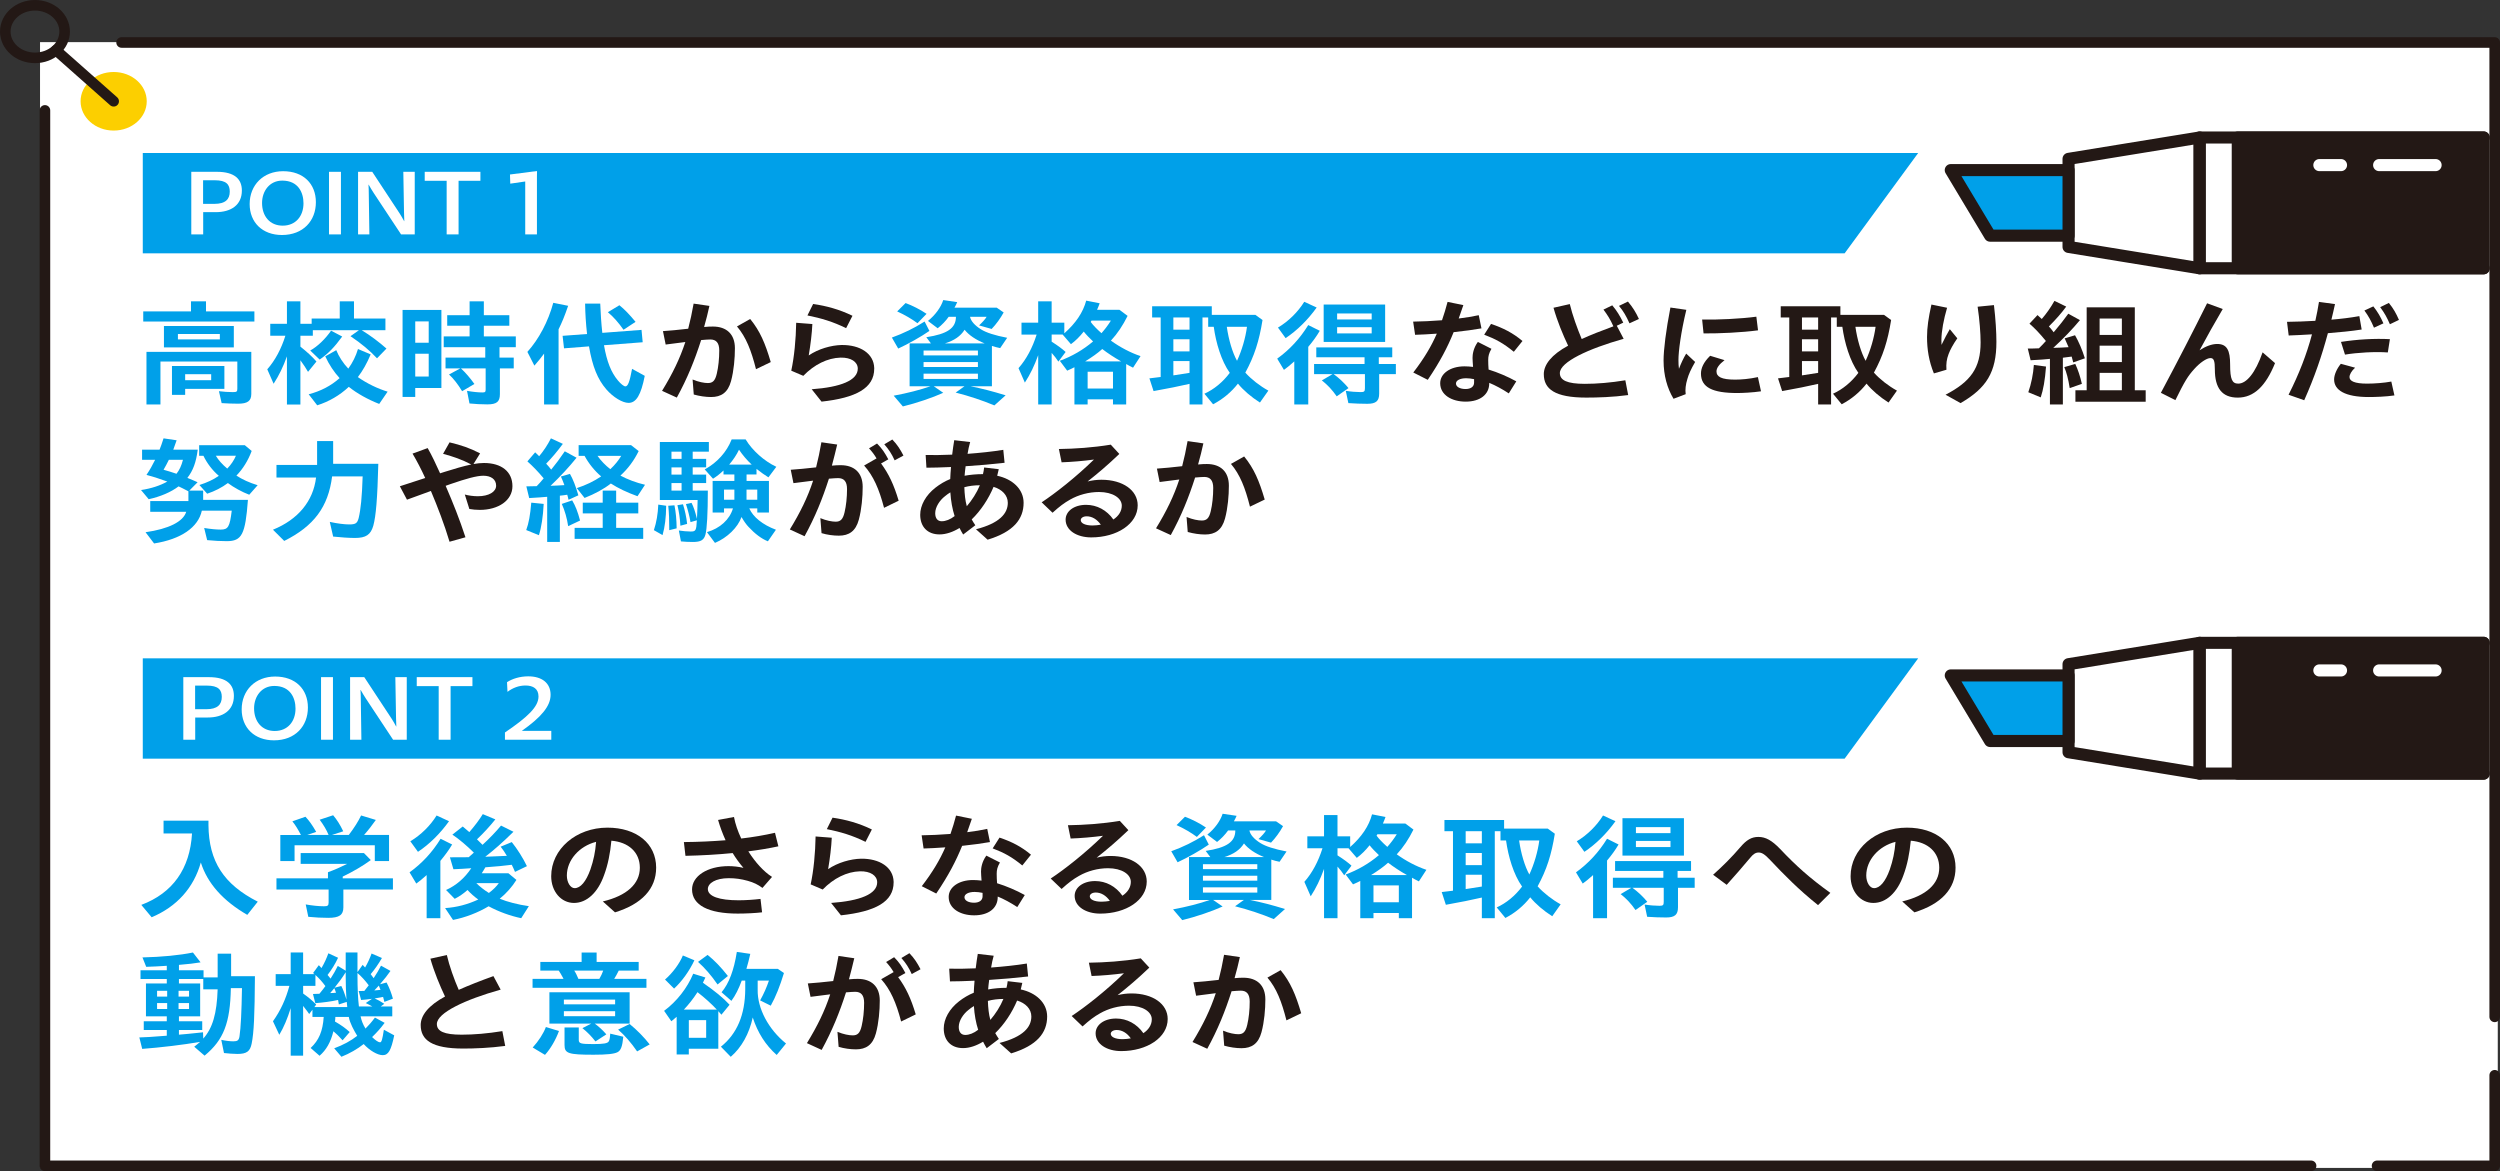 <?xml version="1.0" encoding="UTF-8"?><svg id="_イヤー_2" xmlns="http://www.w3.org/2000/svg" viewBox="0 0 317.083 148.537"><rect x="0" y="0" width="317.083" height="148.537" fill="#333333" stroke="none"/><defs><style>.cls-1{fill:#fff;}.cls-2{fill:#fccf00;}.cls-3{fill:#00a0e9;}.cls-4{fill:#231815;}.cls-5{stroke-width:1.342px;}.cls-5,.cls-6,.cls-7{fill:none;stroke-linecap:round;stroke-linejoin:round;}.cls-5,.cls-7{stroke:#231815;}.cls-6{stroke:#fff;}.cls-6,.cls-7{stroke-width:1.535px;}</style></defs><g id="_正"><g><rect class="cls-1" x="5.078" y="5.345" width="311.722" height="142.786"/><path class="cls-3" d="M18.168,39.499h6.056v-1.279h1.904v1.279h6.138v1.279h-14.098v-1.279Zm.409,5.131h13.296v5.335c0,.887-.477,1.236-1.658,1.236-.69,0-1.445-.029-2.102-.072l-.344-1.512c.542,.072,1.232,.116,1.756,.116,.492,0,.576-.057,.576-.422v-3.46h-9.751v5.451h-1.773v-6.672Zm2.216-3.286h8.863v2.719h-8.863v-2.719Zm1.017,5.074h6.649v2.907h-4.974v.757h-1.674v-3.665Zm6.073-4.056h-5.318v.682h5.318v-.682Zm-1.099,5.103h-3.3v.757h3.3v-.757Z"/><path class="cls-3" d="M36.393,45.197c-.475,1.323-1.017,2.443-1.69,3.475l-.804-1.832c1.002-1.135,1.773-2.588,2.298-4.259h-1.92v-1.513h2.116v-2.847h1.708v2.847h1.428v-.668h3.562v-2.179h1.806v2.179h3.988v1.483h-3.003c1.099,.668,2.199,1.498,3.134,2.326l-1.198,1.236c-.886-.96-2.003-1.889-3.364-2.805l1.066-.757h-5.843v.699h-1.576v1.382c.869,.696,1.477,1.249,2.036,1.889l-1.068,1.31c-.279-.481-.542-.889-.968-1.469v5.611h-1.708v-6.106Zm2.759,4.812c1.542-.406,2.823-1.076,3.922-2.049-.705-.771-1.329-1.702-1.821-2.763l1.395-.785c.312,.785,.886,1.672,1.526,2.342,.542-.742,.968-1.599,1.23-2.488l1.61,.683c-.477,1.135-1.019,2.094-1.625,2.879,1.165,.815,2.511,1.468,3.775,1.847l-1.068,1.556c-1.411-.552-2.806-1.323-3.857-2.167-1.165,1.091-2.526,1.875-4.005,2.342l-1.082-1.397Zm.196-5.552c.92-.508,1.904-1.453,2.642-2.515l1.412,.741c-.968,1.338-1.806,2.197-2.857,2.922l-1.198-1.148Z"/><path class="cls-3" d="M51.059,39.31h4.925v9.899h-3.317v1.136h-1.608v-11.035Zm3.315,1.454h-1.707v2.704h1.707v-2.704Zm0,4.099h-1.707v2.892h1.707v-2.892Zm5.172,6.308l-.312-1.599c.705,.131,1.46,.204,1.952,.204,.346,0,.411-.072,.411-.377v-2.675h-3.134c.591,.552,1.148,1.192,1.707,1.977l-1.559,.916c-.509-.858-1.117-1.628-1.659-2.121l1.429-.771h-1.872v-1.367h5.039v-1.323h-5.269v-1.367h3.283v-1.352h-2.84v-1.335h2.84v-1.761h1.806v1.761h3.233v1.335h-3.233v1.352h4.054v1.367h-2.068v1.323h1.806v1.367h-1.756v3.271c0,.96-.411,1.293-1.593,1.293-.738,0-1.559-.042-2.264-.116"/><path class="cls-3" d="M69.008,44.849c-.378,.524-.787,1.017-1.232,1.525l-.886-1.743c1.445-1.599,2.642-3.853,3.283-6.224l1.887,.379c-.427,1.249-.804,2.165-1.215,2.98v9.537h-1.838v-6.455Zm7.896,4.535c-1.1-1.266-1.758-2.879-2.201-5.451l-3.167,.247-.181-1.586,3.102-.232c-.148-1.294-.23-2.631-.247-3.852h1.921c.048,1.264,.131,2.53,.262,3.707l4.973-.377,.148,1.569-4.908,.377c.361,2.079,.903,3.446,1.773,4.478,.344,.421,.755,.742,.935,.742,.327,0,.542-.552,.853-2.225l1.608,.887c-.475,2.428-1.083,3.431-2.051,3.431-.772,0-1.954-.712-2.823-1.715m.196-9.784l1.461-.886c.656,.522,1.279,1.177,2.051,2.108l-1.526,1.003c-.623-.887-1.279-1.643-1.986-2.225"/><path class="cls-4" d="M83.969,49.573c1.33-2.165,2.266-4.099,2.955-6.194l-2.495,.321-.344-1.702c.772-.044,2.051-.174,3.201-.305,.262-1.003,.492-2.065,.688-3.184l2.003,.29c-.181,.858-.411,1.744-.673,2.675,.426-.044,.804-.057,1.116-.057,1.724,0,2.79,.96,2.79,2.748,0,1.251-.131,2.835-.492,4.172-.394,1.454-1.247,2.02-2.528,2.02-.69,0-1.477-.116-2.199-.32l-.148-1.904c.755,.32,1.494,.451,1.937,.451,.591,0,.92-.262,1.133-1.192,.198-.83,.312-1.89,.312-2.938,0-.973-.394-1.396-1.133-1.396-.262,0-.639,.029-1.165,.074-.821,2.559-1.739,4.84-3.085,7.297l-1.872-.857Zm9.504-8.17l1.674-.945c1.247,1.525,1.904,3.067,2.61,5.466l-1.872,.901c-.606-2.399-1.262-4.071-2.412-5.423"/><path class="cls-4" d="M102.952,49.37c3.661-.262,5.86-1.121,5.843-2.631-.017-.843-.853-1.411-2.182-1.382-1.659,.044-3.349,.886-4.727,2.311l-1.528-.653c.378-1.744,.591-3.983,.625-6.077l2.051,.16c-.049,1.162-.23,2.616-.46,3.983,1.216-.83,2.84-1.293,4.17-1.323,2.347-.029,4.087,1.076,4.136,2.922v.074c0,2.47-2.298,3.706-6.681,4.186l-1.247-1.569Zm-.542-9.363l.722-1.453c1.69,.246,3.315,.683,4.989,1.497l-.804,1.571c-1.691-.83-3.168-1.264-4.908-1.614"/><path class="cls-3" d="M113.121,42.813c1.46-.524,2.889-1.222,4.151-2.034l.608,1.192c-1.066,.741-2.692,1.657-3.956,2.239l-.804-1.397Zm.228,7.372c1.741-.321,3.334-.729,4.662-1.192h-2.642v-5.438h2.707l-.59-.785c2.675-.407,3.758-1.15,3.758-2.589h-.92c-.344,.495-.869,1.047-1.394,1.454l-1.232-.931c.92-.741,1.641-1.715,1.937-2.646l1.773,.262c-.083,.202-.23,.493-.346,.699h5.351l.886,.61c-.409,.742-.951,1.498-1.526,2.093l-1.591-.45c.46-.436,.787-.8,.952-1.091h-2.102c.099,.524,.591,1.091,1.38,1.584,.656,.422,1.804,.786,3.332,1.077l-.887,1.308c-.329-.057-.738-.175-1.049-.277v5.119h-2.709c1.378,.276,2.756,.625,4.448,1.147l-1.428,1.279c-1.526-.64-3.201-1.192-4.908-1.628l1.116-.798h-3.891l1.199,.828c-1.378,.625-3.397,1.308-5.122,1.729l-1.165-1.366Zm.444-10.687l1.066-1.061c.836,.305,1.87,.828,2.659,1.367l-1.15,1.192c-.722-.539-1.591-1.047-2.576-1.498m10.241,4.958h-6.894v.625h6.894v-.625Zm0,1.468h-6.894v.625h6.894v-.625Zm0,1.469h-6.894v.668h6.894v-.668Zm.853-3.838c-1.116-.451-2.002-1.047-2.543-1.731-.509,.815-1.313,1.366-2.496,1.731h5.039Z"/><path class="cls-3" d="M131.676,45.051c-.475,1.323-1.017,2.443-1.69,3.475l-.804-1.832c1-1.133,1.772-2.588,2.298-4.259h-1.921v-1.513h2.117v-2.702h1.707v2.702h1.608v1.353c1.462-1.294,2.38-2.661,2.775-4.145l1.707,.336c-.099,.276-.198,.537-.329,.828h2.84l1.034,.77c-.607,1.222-1.281,2.239-2.117,3.14,1.15,.83,2.496,1.542,3.759,1.963l-.952,1.468c-.329-.159-.656-.334-.87-.465v5.131h-1.674v-.653h-3.216v.653h-1.674v-4.724c-.196,.101-.475,.247-.92,.436l-.935-1.251c1.543-.567,2.971-1.394,4.219-2.456-.427-.394-.887-.872-1.182-1.251-.526,.655-1.034,1.163-1.625,1.599l-1.051-1.221h-1.395v.901c.821,.524,1.363,.931,1.773,1.308l-.92,1.222c-.23-.364-.54-.756-.853-1.104v6.541h-1.707v-6.251Zm10.521,.785c-.836-.465-1.739-1.061-2.395-1.569-.591,.537-1.281,1.018-2.167,1.569h4.562Zm-1.034,1.31h-3.216v2.137h3.216v-2.137Zm-.262-6.485h-2.462l-.099,.175c.296,.407,.772,.901,1.363,1.424,.426-.48,.836-1.017,1.198-1.599"/><path class="cls-3" d="M150.872,48.686c-1.247,.291-2.84,.61-4.563,.916l-.525-1.614c.443-.057,.886-.101,1.428-.174v-7.545h-1.083v-1.424h7.567v1.091h5.531l.903,.653c-.426,2.66-1.034,4.566-2.182,6.673,.755,.842,1.838,1.685,2.921,2.283l-1.068,1.51c-1.082-.683-2.1-1.554-2.79-2.399-.836,1.076-1.92,1.978-3.151,2.618l-1.099-1.337c1.215-.552,2.33-1.468,3.216-2.646-1.082-1.527-1.755-3.81-2.034-5.845h-.705v-1.177h-.724v11.034h-1.641v-2.616Zm0-8.417h-2.051v1.542h2.051v-1.542Zm0,2.763h-2.051v1.541h2.051v-1.541Zm0,4.259v-1.497h-2.051v1.817c.688-.101,1.411-.217,2.051-.32m7.287-5.845h-2.56c.23,1.643,.722,3.286,1.296,4.318,.608-1.293,1.083-2.922,1.264-4.318"/><path class="cls-3" d="M164.158,45.836c-.625,.554-.903,.787-1.313,1.076l-.853-1.424c1.608-1.162,2.889-2.559,3.939-4.259l1.461,.727c-.378,.655-.903,1.381-1.461,2.035v7.312h-1.772v-5.466Zm-2.07-4.287c1.347-.8,2.545-1.992,3.334-3.272l1.576,.727c-1.133,1.584-2.496,2.922-3.94,3.882l-.969-1.337Zm8.93,9.579l-.327-1.556c.639,.103,1.346,.16,1.887,.16,.458,0,.54-.087,.54-.509v-1.774h-3.971c.673,.481,1.346,1.12,1.887,1.774l-1.494,1.046c-.591-.843-1.15-1.438-1.887-2.02l1.363-.8h-2.347v-1.279h6.402v-.857h-6.122v-1.251h9.635v1.251h-1.707v.857h2.165v1.279h-2.117v2.473c0,.945-.409,1.293-1.509,1.293-.705,0-1.642-.03-2.397-.087m-3.134-12.502h7.797v4.739h-7.797v-4.739Zm6.09,1.133h-4.383v.757h4.383v-.757Zm0,1.744h-4.383v.785h4.383v-.785Z"/><path class="cls-4" d="M179.251,47.248c1.411-1.832,2.313-3.389,2.986-4.929-1.032,.072-2.019,.131-2.756,.146l-.247-1.673c1.1-.014,2.38-.072,3.661-.174,.262-.757,.492-1.512,.705-2.327l2.003,.407c-.198,.596-.395,1.162-.591,1.7,.951-.116,1.821-.261,2.543-.421l.344,1.672c-.869,.16-2.165,.334-3.528,.48-.789,1.948-1.724,3.736-3.283,6.047l-1.838-.93Zm3.414,1.352c0-1.222,1.279-2.136,3.085-2.136,.344,0,.707,.029,1.083,.071-.032-.421-.066-.871-.066-1.148,0-.406,.083-1.206,.674-2.02l1.724,.873c-.329,.566-.411,.943-.411,1.424,0,.362,.015,.8,.048,1.206,1.167,.364,2.414,.887,3.514,1.497l-.952,1.527c-.838-.552-1.674-1.003-2.479-1.337v.059c0,1.424-1.165,2.325-2.988,2.325-1.756,0-3.233-.843-3.233-2.34m3.216,.741c.673,0,1.083-.306,1.083-.815v-.435c-.344-.074-.673-.118-1.002-.118-.787,0-1.296,.276-1.296,.668,0,.422,.509,.699,1.215,.699m2.364-6.891l.869-1.367c1.56,.524,2.775,1.15,3.989,2.167l-1.099,1.367c-1.315-1.076-2.3-1.614-3.759-2.167"/><path class="cls-4" d="M195.804,47.465c0-1.222,.985-2.485,3.085-3.621-.656-1.379-1.378-3.11-1.854-4.81l2.067-.466c.329,1.382,.954,3.111,1.511,4.434,1.133-.524,2.479-1.046,4.02-1.613-.409-.902-.738-1.424-1.262-2.123l1.116-.539c.574,.683,.952,1.294,1.395,2.195l-.821,.392,.87,1.658c-4.497,1.266-8.091,2.951-8.091,4.345,0,.916,.918,1.367,3.167,1.367,1.543,0,3.283-.145,5.138-.451l.361,1.875c-1.904,.262-3.923,.321-5.318,.321-3.988,0-5.383-1.091-5.383-2.966m9.536-8.665l1.133-.551c.607,.726,1.002,1.351,1.395,2.209l-1.199,.552c-.409-.916-.77-1.542-1.329-2.21"/><path class="cls-4" d="M210.995,45.749c0-1.409,.312-3.881,.869-6.744l2.019,.291c-.69,2.849-1,5.276-1,6.352,0,.422,.015,.8,.065,1.133,.245-.668,.574-1.366,.918-1.933l1.133,1.062c-.54,.929-.819,1.569-.983,2.152-.215,.697-.296,1.352-.215,1.933l-1.543,.582c-.804-1.338-1.262-2.981-1.262-4.828m4.743,1.629c0-.668,.312-1.424,1.165-2.254l1.823,.554c-.722,.566-1.019,1.017-1.019,1.424,0,.683,.624,1.046,2.364,1.046,.787,0,1.821-.086,2.888-.32l.395,1.803c-1.083,.16-2.363,.217-3.02,.217-3.151,0-4.596-.726-4.596-2.47m.148-6.848c1.92,.044,4.956-.101,6.877-.364l.213,1.731c-2.068,.276-4.908,.407-6.909,.392l-.181-1.759Z"/><path class="cls-4" d="M230.6,48.686c-1.247,.291-2.84,.61-4.564,.916l-.525-1.614c.443-.057,.886-.101,1.428-.174v-7.545h-1.083v-1.424h7.567v1.091h5.531l.903,.653c-.426,2.66-1.034,4.566-2.182,6.673,.755,.842,1.838,1.685,2.921,2.283l-1.068,1.51c-1.082-.683-2.1-1.554-2.79-2.399-.836,1.076-1.92,1.978-3.151,2.618l-1.099-1.337c1.215-.552,2.33-1.468,3.216-2.646-1.082-1.527-1.755-3.81-2.034-5.845h-.705v-1.177h-.724v11.034h-1.641v-2.616Zm0-8.417h-2.051v1.542h2.051v-1.542Zm0,2.763h-2.051v1.541h2.051v-1.541Zm0,4.259v-1.497h-2.051v1.817c.688-.101,1.411-.217,2.051-.32m7.287-5.845h-2.56c.23,1.643,.722,3.286,1.296,4.318,.608-1.293,1.083-2.922,1.264-4.318"/><path class="cls-4" d="M244.412,42.741c0-1.207,.181-2.429,.557-4.114l1.986,.407c-.426,1.453-.721,2.994-.721,4.099,0,.232,0,.421,.015,.61,.346-.741,.755-1.483,1.051-1.992l.952,1.163c-.542,.771-.903,1.454-1.1,1.978-.262,.697-.329,1.234-.279,2.005l-1.593,.465c-.639-1.569-.869-3.067-.869-4.622m2.347,7.327c3.184-1.658,4.448-3.389,4.448-6.63,0-1.135-.131-2.879-.378-4.535l2.07-.204c.213,1.773,.312,3.46,.312,4.667,0,3.837-1.249,5.859-4.548,7.763l-1.903-1.061Z"/><path class="cls-4" d="M259.997,45.517c-.623,.072-1.182,.101-2.446,.175l-.361-1.483c.378,0,.641,0,1.412-.03,.411-.406,.591-.596,.886-.93-.82-1.005-1.428-1.629-2.083-2.197l1.017-1.089c.181,.16,.361,.32,.542,.495,.591-.683,1.099-1.397,1.608-2.298l1.494,.727c-.608,.83-1.296,1.614-2.199,2.515,.196,.204,.295,.334,.607,.741,.739-.872,1.347-1.642,1.855-2.355l1.477,.815c-.952,1.148-2.083,2.325-3.381,3.517,.64-.014,1.298-.042,1.937-.086-.164-.392-.327-.756-.492-1.12l1.313-.392c.492,.857,.903,1.832,1.247,2.921l-1.477,.524-.196-.741c-.262,.044-.608,.087-1.117,.145v5.931h-1.641v-5.785Zm-2.741,4.231c.377-1.076,.623-2.298,.705-3.461l1.543,.205c-.131,1.743-.346,2.922-.673,3.909l-1.576-.653Zm4.563-3.184l1.394-.407c.344,.741,.625,1.584,.838,2.529l-1.543,.539c-.181-1.163-.411-2.022-.688-2.66m1.411,2.936h1.428v-10.525h6.105v10.525h1.38v1.453h-8.913v-1.453Zm5.892-9.101h-2.823v2.079h2.823v-2.079Zm0,3.445h-2.823v2.079h2.823v-2.079Zm0,3.447h-2.823v2.209h2.823v-2.209Z"/><path class="cls-4" d="M274.072,49.821c2.283-4.289,3.94-7.502,5.86-11.355l1.986,.727c-1.116,1.904-2.002,3.488-2.938,5.234,.772-.508,1.559-.8,2.232-.8,1.249,0,1.642,.813,1.642,2.603,0,1.889,.247,2.426,1.034,2.426,1.034,0,2.167-1.337,3.085-3.968l1.576,1.367c-1.165,2.892-2.675,4.376-4.727,4.376-2.002,0-2.905-1.221-2.905-3.561,0-1.106-.131-1.454-.557-1.454-.494,0-1.346,.596-2.036,1.366-.821,.904-1.232,1.557-2.414,3.97l-1.838-.929Z"/><path class="cls-4" d="M290.264,50.068c1.346-2.66,2.298-5.133,2.971-7.662-1.116,.072-2.133,.115-2.954,.145l-.213-1.731c1.116-.014,2.346-.057,3.594-.13,.181-.786,.327-1.586,.46-2.399l2.034,.276c-.148,.668-.295,1.337-.458,1.977,1.213-.101,2.428-.246,3.545-.45l.295,1.7c-1.313,.204-2.823,.349-4.284,.465-.77,2.88-1.707,5.598-3.003,8.505l-1.986-.697Zm5.778-1.934c0-.581,.329-1.352,.854-1.992l1.806,.493c-.477,.437-.707,.888-.707,1.192,0,.51,.657,.83,2.216,.83,.952,0,2.151-.087,3.087-.262l.394,1.759c-1.066,.161-2.462,.204-3.25,.204-3.036,0-4.398-.887-4.398-2.224m.869-4.768c2.036-.321,4.284-.451,6.206-.349l-.264,1.685c-1.624-.116-3.872,.015-5.432,.276l-.509-1.613Zm2.972-3.983l1.133-.524c.589,.756,.901,1.308,1.279,2.152l-1.198,.552c-.378-.887-.657-1.411-1.215-2.18m2.002-.422l1.099-.539c.593,.729,.92,1.323,1.281,2.153l-1.148,.552c-.378-.873-.673-1.409-1.232-2.167"/><path class="cls-3" d="M18.464,67.504c2.937-.422,4.775-1.338,5.153-2.589h-4.563v-1.367h4.843v-1.234c-.673-.35-.838-.436-1.247-.626-.952,.727-2.315,1.31-3.792,1.628l-.969-1.162c1.281-.19,2.429-.567,3.332-1.076-1.247-.451-1.806-.625-2.642-.845,.428-.638,.755-1.219,1.1-1.918h-1.658v-1.279h2.215c.181-.436,.279-.741,.509-1.439l1.658,.246c-.131,.394-.213,.626-.426,1.193h3.102c-.198,1.584-.593,2.66-1.313,3.576,.23,.087,.394,.16,.804,.335l.492,.217-1.051,1.061h1.756v1.178h5.679c-.329,4.404-.772,5.234-2.692,5.234-.69,0-1.625-.044-2.479-.131l-.377-1.541c.77,.131,1.559,.204,2.1,.204,.935,0,1.148-.349,1.395-2.399h-3.792c-.46,2.121-2.642,3.62-6.057,4.158l-1.082-1.424Zm4.743-9.188h-1.789c-.23,.465-.428,.842-.673,1.264,.525,.145,.985,.291,1.641,.509,.363-.465,.623-1.002,.821-1.773m5.696,2.951c-.755,.566-1.658,1.032-2.627,1.352l-.985-1.104c.968-.306,1.806-.699,2.462-1.165-.821-.696-1.509-1.612-1.952-2.542h-.543v-1.338h5.795l.869,.727c-.458,1.221-1.116,2.283-1.937,3.126,.724,.478,1.642,.901,2.693,1.219l-1.066,1.207c-.92-.349-1.954-.916-2.709-1.482m1.017-3.46h-2.543c.312,.539,.837,1.118,1.445,1.627,.475-.478,.886-1.103,1.099-1.627"/><path class="cls-3" d="M34.622,67.184c3.184-1.293,5.105-3.62,5.466-6.615h-5.023v-1.599h5.153v-3.024h2.036v2.879h5.729c-.114,4.376-.295,6.628-.639,7.865-.329,1.133-.937,1.541-2.315,1.541-.756,0-1.806-.072-2.775-.175l-.426-1.862c.935,.205,1.855,.321,2.445,.321,.821,0,1.036-.131,1.216-.8,.262-1.076,.426-2.675,.508-5.291h-3.874c-.491,3.867-2.296,6.295-6.073,8.184l-1.428-1.424Z"/><path class="cls-4" d="M54.654,62.27c-1.182,.422-2.249,.815-3.036,1.106l-.903-1.702c.985-.32,2.083-.683,3.216-1.047-.525-1.148-1.034-2.123-1.608-3.096l1.92-.699c.526,.931,1.051,2.022,1.576,3.199,.198-.072,.395-.13,.591-.189,1.247-.392,2.38-.727,3.364-.931-1.215-.64-2.249-.988-3.577-1.352l.821-1.454c1.46,.35,2.56,.714,3.874,1.397l-.838,1.352c.477-.087,.92-.131,1.33-.131,2.232,0,3.611,1.104,3.611,2.938,0,1.802-1.773,3.009-4.136,3.009-.494,0-.92-.044-1.33-.116l-.574-1.832c.458,.131,1.099,.217,1.658,.217,1.395,0,2.313-.567,2.313-1.337,0-.83-.673-1.264-1.624-1.264-.838,0-2.184,.377-4.17,1.061l-.608,.217c.969,2.254,1.741,4.173,2.512,6.528l-2.019,.567c-.673-2.24-1.494-4.377-2.364-6.441"/><path class="cls-3" d="M66.743,67.228c.327-.889,.508-1.905,.639-3.475l1.576,.16c-.082,1.614-.295,3.009-.607,3.968l-1.608-.653Zm2.659-4.217c-.444,.044-1.264,.103-2.283,.16l-.361-1.483c.279,0,.821-.014,1.313-.027,.329-.336,.492-.524,.886-.99-.738-.886-1.394-1.556-2.066-2.152l.983-1.148c.215,.202,.395,.364,.509,.493,.574-.683,1.083-1.453,1.494-2.268l1.511,.699c-.707,.96-1.38,1.759-2.117,2.515,.196,.204,.458,.508,.639,.755,.576-.696,1.1-1.409,1.724-2.325l1.494,.815c-.92,1.148-2.102,2.426-3.3,3.561,.329,0,1.346-.059,1.756-.086-.181-.51-.247-.641-.443-1.091l1.15-.335c.392,.699,.721,1.527,1.065,2.719l-1.247,.567c-.048-.247-.114-.48-.164-.641-.378,.059-.722,.104-.935,.118v5.872h-1.608v-5.727Zm1.854,.902l1.313-.451c.411,.683,.707,1.439,1.002,2.559l-1.509,.712c-.148-1.003-.428-1.978-.806-2.82m1.625,3.039h3.562v-1.832h-2.528v-1.367h2.528v-1.527h1.707v1.527h2.807v1.367h-2.807v1.832h3.431v1.394h-8.7v-1.394Zm.279-5.045c1.133-.364,2.184-.872,3.087-1.483-.838-.712-1.576-1.628-2.102-2.603h-.755v-1.366h6.647l.969,.756c-.591,1.207-1.347,2.224-2.315,3.111,.887,.48,2.003,.901,3.119,1.163l-.952,1.453c-1.296-.466-2.462-1.017-3.381-1.614-.886,.699-2.019,1.31-3.332,1.832l-.985-1.249Zm5.63-4.086h-3.003c.426,.611,1.002,1.207,1.624,1.687,.593-.552,1.051-1.135,1.38-1.687"/><path class="cls-3" d="M82.933,67.242c.329-.988,.509-2.05,.559-3.242l1.002,.146c-.017,1.525-.164,2.675-.46,3.722l-1.1-.626Zm3.432,1.424l-.264-1.381c.46,.072,1.051,.13,1.494,.13,.657,0,.722-.116,.789-1.424l-.804,.232c-.133-.77-.312-1.468-.576-2.295l.707-.146c.262,.508,.458,1.089,.688,2.035,.049-1.032,.066-1.571,.082-2.399h-4.792v-7.355h6.219v1.221h-2.051v.916h1.707v1.076h-1.707v.916h1.707v1.076h-1.707v.96h1.92c0,2.907-.114,4.827-.295,5.539-.181,.727-.591,.973-1.593,.973-.492,0-1.099-.027-1.525-.072m-1.61-4.52l.789-.059c.181,.916,.262,1.788,.278,2.922l-.935,.232c0-1.264-.032-2.224-.131-3.096m1.691-6.862h-1.281v.916h1.281v-.916Zm0,1.992h-1.281v.916h1.281v-.916Zm0,1.992h-1.281v.958h1.281v-.958Zm-.526,2.805l.705-.116c.247,.785,.428,1.599,.526,2.488l-.853,.231c-.066-1.046-.181-1.773-.378-2.603m3.743,3.417c1.658-.48,2.872-1.584,3.3-3.01h-1.133v.524h-1.445v-4.012h2.758v-.813h-1.378v-.51c-.444,.421-.87,.756-1.33,1.047l-1.051-1.177c1.593-.888,2.775-2.197,3.415-3.81h1.772c.836,1.396,2.347,2.748,3.891,3.475l-1.002,1.337c-.426-.261-1.002-.668-1.511-1.076v.714h-1.262v.813h2.838v4.012h-1.477v-.524h-1.017c.492,1.106,1.707,2.079,3.381,2.705l-1.017,1.468c-.789-.306-1.659-.96-2.446-1.817-.279-.277-.64-.8-.903-1.266-.46,1.323-1.806,2.631-3.366,3.285l-1.017-1.366Zm3.48-5.394h-1.313v1.281h1.313v-1.281Zm2.199-3.17c-.608-.567-1.15-1.206-1.61-1.889-.31,.653-.721,1.264-1.247,1.889h2.857Zm.705,3.17h-1.363v1.281h1.363v-1.281Z"/><path class="cls-4" d="M100.176,67.154c1.313-2.137,2.281-4.113,2.954-6.192l-2.494,.318-.344-1.7c.772-.042,2.051-.174,3.216-.303,.262-1.018,.477-2.065,.673-3.184l2.002,.29c-.196,.857-.426,1.744-.673,2.675,.428-.044,.806-.057,1.117-.057,1.722,0,2.79,.958,2.79,2.746,0,1.251-.131,2.836-.492,4.173-.395,1.454-1.249,2.02-2.528,2.02-.69,0-1.477-.103-2.199-.32l-.148-1.904c.755,.32,1.494,.451,1.937,.451,.591,0,.92-.262,1.133-1.192,.196-.83,.312-1.89,.312-2.938,0-.975-.394-1.396-1.133-1.396-.262,0-.623,.029-1.165,.072-.821,2.559-1.756,4.87-3.087,7.298l-1.87-.858Zm9.422-8.111l1.576-.901c-.279-.48-.559-.845-.952-1.279l1.017-.611c.657,.668,.985,1.177,1.429,2.007l-.92,.522c.968,1.308,1.625,2.69,2.232,4.725l-1.853,.902c-.625-2.385-1.347-4.042-2.528-5.365m2.56-2.689l1.017-.611c.656,.683,1.002,1.251,1.412,2.035l-1.116,.61c-.378-.828-.739-1.379-1.313-2.034"/><path class="cls-4" d="M121.702,66.966c-.836,.51-1.707,.815-2.543,.815-1.526,0-2.446-.975-2.446-2.486,0-1.207,.705-2.486,1.937-3.446,.559-.436,1.215-.828,1.872-1.091,.015-.435,.048-.958,.097-1.525-1.247,.057-2.346,.087-3.117,.087l-.099-1.614c.853,.03,2.036,.015,3.364-.042,.082-.655,.164-1.281,.262-1.833l2.019,.234c-.131,.45-.245,.973-.329,1.497,1.528-.116,3.119-.276,4.531-.508l.164,1.643c-1.509,.175-3.281,.334-4.94,.436-.065,.435-.099,.842-.131,1.207,.722-.131,1.509-.205,2.33-.205,.066-.276,.116-.537,.148-.843l1.855,.219-.198,.83c1.904,.406,3.349,1.672,3.349,3.431,0,2.078-1.296,3.692-4.564,4.68l-1.477-1.323c3.003-.771,4.037-2.005,4.037-3.357,0-.961-.738-1.7-1.806-2.022-.639,1.525-1.625,3.024-2.773,4.129,.148,.261,.295,.508,.46,.741l-1.543,1.177c-.164-.275-.329-.551-.46-.828m-2.264-.857c.508,0,1.083-.219,1.641-.655-.279-.857-.475-1.905-.542-3.009-.23,.131-.458,.305-.688,.493-.657,.509-1.232,1.367-1.232,2.152,0,.683,.329,1.018,.821,1.018m3.184-1.905c.64-.741,1.264-1.7,1.658-2.66-.705,0-1.378,.087-1.969,.247,.032,.902,.114,1.7,.312,2.413"/><path class="cls-4" d="M135.155,65.905c0-1.061,1.066-1.875,2.593-1.875,1.38,0,2.627,.668,3.463,1.86,.657-.436,1.068-1.046,1.068-1.759,0-.96-1.15-1.729-2.889-1.729-1.298,0-2.61,.362-3.661,.96-.772,.436-1.329,.857-2.232,1.67l-1.38-1.322c1.756-1.163,4.284-3.14,6.632-5.423-1.296,.175-2.84,.305-4.104,.349l-.344-1.687c2.036-.029,4.267-.175,6.582-.552l1.083,1.177c-1.461,1.397-2.659,2.414-4.022,3.49,.591-.145,1.165-.217,1.756-.217,2.709,0,4.596,1.337,4.596,3.241,0,2.357-2.627,4.071-5.892,4.071-1.838,0-3.25-.901-3.25-2.253m3.414,.741c.361,0,.707-.044,1.051-.101-.477-.683-1.116-1.062-1.79-1.062-.458,0-.755,.219-.755,.48,0,.407,.574,.683,1.494,.683"/><path class="cls-4" d="M146.62,67.009c1.33-2.165,2.266-4.099,2.955-6.194l-2.495,.321-.344-1.702c.772-.044,2.051-.174,3.201-.305,.262-1.003,.492-2.065,.688-3.184l2.003,.29c-.181,.858-.411,1.744-.673,2.675,.426-.044,.804-.057,1.116-.057,1.724,0,2.79,.96,2.79,2.748,0,1.251-.131,2.835-.492,4.172-.394,1.454-1.247,2.02-2.528,2.02-.69,0-1.477-.116-2.199-.32l-.148-1.904c.755,.32,1.494,.451,1.937,.451,.591,0,.92-.262,1.133-1.192,.198-.83,.312-1.89,.312-2.938,0-.973-.394-1.396-1.133-1.396-.262,0-.639,.029-1.165,.074-.821,2.559-1.739,4.84-3.085,7.297l-1.872-.857Zm9.504-8.17l1.674-.945c1.247,1.525,1.904,3.067,2.61,5.466l-1.872,.901c-.606-2.399-1.262-4.071-2.412-5.423"/><polyline class="cls-5" points="316.411 128.97 316.411 5.388 15.422 5.388"/><polyline class="cls-5" points="301.488 147.866 316.412 147.866 316.412 136.38"/><polyline class="cls-5" points="5.699 14.001 5.699 147.866 293.123 147.866"/><path class="cls-2" d="M18.611,12.846c0,2.052-1.878,3.715-4.195,3.715s-4.195-1.664-4.195-3.715,1.878-3.715,4.195-3.715,4.195,1.664,4.195,3.715"/><ellipse class="cls-5" cx="4.435" cy="4.005" rx="3.764" ry="3.334"/><line class="cls-5" x1="7.097" y1="6.363" x2="14.417" y2="12.846"/><polygon class="cls-3" points="18.109 32.13 233.96 32.13 243.291 19.403 18.109 19.403 18.109 32.13"/><polyline class="cls-7" points="315.009 34.026 278.988 34.026 278.988 17.44 315.009 17.44"/><polygon class="cls-7" points="278.988 34.026 262.362 31.317 262.362 20.149 278.988 17.44 278.988 34.026"/><polygon class="cls-3" points="247.424 21.576 252.409 29.889 262.363 29.889 262.363 21.576 247.424 21.576"/><polygon class="cls-7" points="247.424 21.576 252.409 29.889 262.363 29.889 262.363 21.576 247.424 21.576"/><rect class="cls-4" x="283.824" y="17.439" width="31.184" height="16.586"/><rect class="cls-7" x="283.824" y="17.439" width="31.184" height="16.586"/><line class="cls-6" x1="301.754" y1="20.94" x2="308.914" y2="20.94"/><line class="cls-6" x1="294.172" y1="20.94" x2="296.918" y2="20.94"/><path class="cls-1" d="M24.261,21.791h3.244c2.298,0,3.172,.961,3.172,2.376,0,1.836-1.374,2.742-3.309,2.742h-1.597v2.819h-1.509v-7.936Zm1.497,1.072v2.995h1.423c1.398,0,1.96-.574,1.96-1.558,0-.895-.424-1.437-1.898-1.437h-1.485Z"/><path class="cls-1" d="M31.664,25.881c0-2.421,1.736-4.166,4.244-4.166,2.571,0,4.156,1.591,4.156,3.935s-1.597,4.157-4.306,4.157c-2.471,0-4.094-1.594-4.094-3.926m6.828-.089c0-1.348-.648-2.884-2.696-2.884-1.597,0-2.559,1.316-2.559,2.84,0,1.659,.974,2.873,2.621,2.873s2.634-1.214,2.634-2.83"/><rect class="cls-1" x="41.73" y="21.792" width="1.511" height="7.938"/><path class="cls-1" d="M45.414,21.791h1.798l3.494,5.306c.187,.298,.373,.607,.549,.95h.025c-.025-.376-.037-.763-.037-1.117l-.088-5.14h1.448v7.938h-1.735l-3.457-5.23c-.225-.343-.449-.719-.648-1.073h-.026c.026,.41,.037,.808,.037,1.173l.076,5.13h-1.435v-7.938Z"/><polygon class="cls-1" points="56.651 22.93 53.868 22.93 53.868 21.791 60.932 21.791 60.932 22.93 58.162 22.93 58.162 29.729 56.651 29.729 56.651 22.93"/><polygon class="cls-1" points="66.616 23.018 64.719 23.294 64.682 22.133 68.113 21.69 68.101 22.442 68.101 29.728 66.616 29.728 66.616 23.018"/><polygon class="cls-3" points="18.109 96.223 233.96 96.223 243.291 83.495 18.109 83.495 18.109 96.223"/><polyline class="cls-7" points="315.009 98.119 278.988 98.119 278.988 81.532 315.009 81.532"/><polygon class="cls-7" points="278.988 98.119 262.362 95.409 262.362 84.242 278.988 81.532 278.988 98.119"/><polygon class="cls-3" points="247.424 85.668 252.409 93.982 262.363 93.982 262.363 85.668 247.424 85.668"/><polygon class="cls-7" points="247.424 85.668 252.409 93.982 262.363 93.982 262.363 85.668 247.424 85.668"/><rect class="cls-4" x="283.824" y="81.532" width="31.184" height="16.586"/><rect class="cls-7" x="283.824" y="81.532" width="31.184" height="16.586"/><line class="cls-6" x1="301.754" y1="85.033" x2="308.914" y2="85.033"/><line class="cls-6" x1="294.172" y1="85.033" x2="296.918" y2="85.033"/><path class="cls-1" d="M23.249,85.885h3.244c2.298,0,3.172,.961,3.172,2.376,0,1.836-1.374,2.742-3.309,2.742h-1.597v2.819h-1.509v-7.936Zm1.497,1.072v2.995h1.423c1.398,0,1.96-.574,1.96-1.558,0-.895-.424-1.437-1.898-1.437h-1.485Z"/><path class="cls-1" d="M30.653,89.974c0-2.421,1.736-4.166,4.244-4.166,2.571,0,4.156,1.591,4.156,3.935s-1.597,4.157-4.306,4.157c-2.471,0-4.094-1.594-4.094-3.926m6.828-.089c0-1.348-.648-2.884-2.696-2.884-1.597,0-2.559,1.316-2.559,2.84,0,1.659,.974,2.873,2.621,2.873s2.634-1.214,2.634-2.83"/><rect class="cls-1" x="40.719" y="85.884" width="1.511" height="7.938"/><path class="cls-1" d="M44.402,85.884h1.798l3.494,5.306c.187,.298,.373,.607,.549,.95h.025c-.025-.376-.037-.763-.037-1.117l-.088-5.14h1.448v7.938h-1.735l-3.457-5.23c-.225-.343-.449-.719-.648-1.073h-.026c.026,.41,.037,.808,.037,1.173l.076,5.13h-1.435v-7.938Z"/><polygon class="cls-1" points="55.64 87.023 52.857 87.023 52.857 85.884 59.921 85.884 59.921 87.023 57.15 87.023 57.15 93.822 55.64 93.822 55.64 87.023"/><path class="cls-1" d="M64.044,92.903c2.895-1.967,4.256-3.261,4.256-4.566,0-.973-.674-1.392-1.648-1.392-.861,0-1.634,.309-2.284,.805l-.062-1.226c.662-.431,1.622-.741,2.696-.741,1.747,0,2.832,.863,2.832,2.344,0,1.448-1.21,2.851-3.656,4.575h3.744v1.118h-5.878v-.919Z"/><path class="cls-3" d="M17.921,114.77c3.988-1.498,6.172-4.581,6.434-9.057h-3.611v-1.628h5.696v.581c.049,4.581,1.92,7.488,6.253,9.697l-1.33,1.673c-3.085-1.789-5.054-3.998-5.892-6.645-.903,3.212-3.036,5.596-6.236,6.948l-1.313-1.569Z"/><path class="cls-3" d="M39.102,116.283l-.327-1.572c.821,.146,1.641,.234,2.313,.234,.477,0,.591-.087,.591-.48v-1.643h-6.615v-1.424h6.533v-.771c.739-.261,1.658-.668,2.446-1.061h-5.909v-1.367h8.027l.87,.887c-1.019,.741-2.249,1.468-3.563,2.093v.219h6.369v1.424h-6.286v2.269c0,.958-.526,1.322-1.904,1.322-.804,0-1.724-.044-2.545-.13m-3.545-10.38h2.61c-.36-.699-.673-1.222-1.083-1.731l1.657-.581c.46,.48,.855,1.031,1.363,1.919l-1.148,.392h2.724c-.278-.668-.64-1.266-1.133-1.934l1.707-.566c.477,.566,.855,1.148,1.281,2.034l-1.445,.466h2.15c.722-.96,1.182-1.687,1.56-2.473l1.87,.567c-.426,.611-.952,1.294-1.494,1.905h3.168v3.315h-1.806v-2.007h-10.177v2.007h-1.806v-3.315Z"/><path class="cls-3" d="M54.111,110.99c-.623,.552-.903,.786-1.313,1.076l-.852-1.424c1.608-1.163,2.888-2.559,3.939-4.259l1.462,.727c-.395,.668-.855,1.308-1.494,2.079v7.268h-1.741v-5.466Zm-2.068-4.288c1.346-.8,2.545-1.992,3.332-3.271l1.576,.727c-1.133,1.584-2.494,2.922-3.939,3.882l-.969-1.338Zm4.415,8.475c1.494-.101,2.857-.465,4.202-1.089-.477-.335-.985-.786-1.363-1.207-.525,.466-1.049,.828-1.625,1.12l-1.099-1.12c1.296-.581,2.363-1.512,3.199-2.763-.673,.059-1.576,.101-2.264,.131l-.444-1.513c.903,0,1.921,0,2.381-.012,.213-.19,.46-.394,.656-.582-.918-.901-1.821-1.673-2.724-2.283l1.313-1.032c.361,.306,.542,.45,.837,.712,.705-.813,1.296-1.598,1.707-2.281l1.593,.668c-.707,.886-1.543,1.788-2.33,2.53,.295,.276,.525,.508,.705,.696,.87-.8,1.707-1.67,2.347-2.441l1.576,.785c-1.313,1.294-2.463,2.311-3.579,3.17,1.002-.03,1.593-.059,2.741-.116-.262-.451-.492-.785-.787-1.163l1.411-.582c.707,.887,1.429,2.022,1.921,3.054l-1.511,.727c-.148-.365-.245-.552-.411-.902-.738,.103-2.1,.234-3.347,.32-.164,.276-.312,.539-.46,.756h3.381l1.017,.843c-.559,.887-1.264,1.687-2.117,2.384,.92,.392,2.347,.756,3.693,.946l-.968,1.525c-1.395-.29-2.872-.828-4.136-1.512-1.298,.786-2.971,1.439-4.514,1.731l-1.002-1.498Zm6.812-3.169h-2.857c.395,.407,.986,.872,1.593,1.249,.475-.349,.969-.827,1.264-1.249"/><path class="cls-4" d="M76.458,114.333c3.037-.726,4.695-2.224,4.695-4.274,0-1.977-1.444-3.255-3.61-3.43-.148,1.613-.444,3.067-.92,4.347-.789,2.254-2.216,3.547-3.824,3.547-1.642,0-2.889-1.468-2.889-3.387,0-3.446,3.167-6.163,7.139-6.163,3.676,0,6.172,2.007,6.172,5.074,0,2.687-1.821,4.623-5.219,5.669l-1.543-1.382Zm-3.577-1.685c.739,0,1.445-.815,2.002-2.369,.395-1.15,.625-2.212,.722-3.505-2.133,.539-3.709,2.313-3.709,4.274,0,.887,.46,1.599,.985,1.599"/><path class="cls-4" d="M86.741,106.803c1.87-.015,3.628-.101,5.286-.232-.361-.8-.69-1.658-.952-2.574l2.019-.377c.165,.886,.492,1.832,.918,2.732,1.511-.174,2.938-.421,4.284-.726l.428,1.715c-1.133,.246-2.412,.463-3.809,.638,.87,1.382,1.954,2.574,3.005,3.242l-1.215,1.396c-.591-.436-1.1-.683-1.87-.901-.838-.232-1.56-.334-2.414-.334-1.658,0-2.642,.638-2.642,1.379,0,.931,1.46,1.424,3.889,1.424,.886,0,1.954-.071,2.79-.174l.198,1.702c-.821,.101-2.102,.16-3.087,.16-3.692,0-5.794-1.062-5.794-3.067,0-1.673,1.921-2.953,4.628-2.953,.608,0,1.264,.072,1.889,.219-.509-.596-.969-1.221-1.363-1.875-1.904,.189-3.94,.305-5.991,.349l-.198-1.744Z"/><path class="cls-4" d="M105.413,114.523c3.661-.262,5.86-1.121,5.843-2.631-.017-.843-.853-1.411-2.182-1.382-1.659,.044-3.349,.886-4.727,2.311l-1.528-.653c.378-1.744,.591-3.983,.625-6.077l2.051,.16c-.049,1.162-.23,2.616-.46,3.983,1.216-.83,2.84-1.293,4.17-1.323,2.347-.029,4.087,1.076,4.136,2.922v.074c0,2.47-2.298,3.706-6.681,4.186l-1.247-1.569Zm-.542-9.363l.722-1.453c1.69,.246,3.315,.683,4.989,1.497l-.804,1.571c-1.691-.83-3.168-1.264-4.908-1.614"/><path class="cls-4" d="M116.911,112.401c1.411-1.832,2.313-3.389,2.986-4.929-1.032,.072-2.019,.131-2.756,.146l-.247-1.673c1.1-.014,2.38-.072,3.661-.174,.262-.757,.492-1.512,.705-2.327l2.003,.407c-.198,.596-.395,1.162-.591,1.7,.951-.116,1.821-.261,2.543-.421l.344,1.672c-.869,.16-2.165,.334-3.528,.48-.789,1.948-1.724,3.736-3.283,6.047l-1.838-.93Zm3.414,1.352c0-1.222,1.279-2.136,3.085-2.136,.344,0,.707,.029,1.083,.071-.032-.421-.066-.871-.066-1.148,0-.406,.083-1.206,.674-2.02l1.724,.873c-.329,.566-.411,.943-.411,1.424,0,.362,.015,.8,.048,1.206,1.167,.364,2.414,.887,3.514,1.497l-.952,1.527c-.838-.552-1.674-1.003-2.479-1.337v.059c0,1.424-1.165,2.325-2.988,2.325-1.756,0-3.233-.843-3.233-2.34m3.216,.741c.673,0,1.083-.306,1.083-.815v-.435c-.344-.074-.673-.118-1.002-.118-.787,0-1.296,.276-1.296,.668,0,.422,.509,.699,1.215,.699m2.364-6.891l.869-1.367c1.56,.524,2.775,1.15,3.989,2.167l-1.099,1.367c-1.315-1.076-2.3-1.614-3.759-2.167"/><path class="cls-4" d="M136.302,113.622c0-1.061,1.066-1.875,2.593-1.875,1.38,0,2.627,.668,3.463,1.86,.657-.436,1.068-1.046,1.068-1.759,0-.96-1.15-1.729-2.889-1.729-1.298,0-2.61,.362-3.661,.96-.772,.436-1.329,.857-2.232,1.67l-1.38-1.322c1.756-1.163,4.284-3.14,6.632-5.423-1.296,.175-2.84,.305-4.104,.349l-.344-1.687c2.036-.029,4.267-.175,6.582-.552l1.083,1.177c-1.461,1.397-2.659,2.414-4.022,3.49,.591-.145,1.165-.217,1.756-.217,2.709,0,4.596,1.337,4.596,3.241,0,2.357-2.627,4.071-5.892,4.071-1.838,0-3.25-.901-3.25-2.253m3.414,.741c.361,0,.707-.044,1.051-.101-.477-.683-1.116-1.062-1.79-1.062-.458,0-.755,.219-.755,.48,0,.407,.574,.683,1.494,.683"/><path class="cls-3" d="M148.556,107.966c1.46-.524,2.889-1.222,4.151-2.034l.608,1.192c-1.066,.741-2.693,1.657-3.956,2.239l-.804-1.397Zm.228,7.372c1.741-.321,3.334-.729,4.662-1.192h-2.642v-5.438h2.707l-.59-.785c2.675-.407,3.758-1.15,3.758-2.589h-.92c-.344,.495-.869,1.047-1.394,1.454l-1.232-.931c.92-.741,1.641-1.715,1.937-2.646l1.773,.262c-.083,.202-.23,.493-.346,.699h5.351l.886,.61c-.409,.742-.951,1.498-1.526,2.093l-1.591-.45c.458-.436,.787-.8,.952-1.091h-2.102c.099,.524,.591,1.091,1.38,1.584,.656,.422,1.806,.786,3.332,1.077l-.887,1.308c-.329-.057-.738-.175-1.049-.277v5.119h-2.709c1.378,.276,2.756,.625,4.448,1.147l-1.428,1.279c-1.526-.64-3.201-1.192-4.908-1.628l1.116-.798h-3.891l1.199,.828c-1.378,.625-3.398,1.308-5.122,1.729l-1.165-1.366Zm.444-10.687l1.066-1.061c.836,.305,1.87,.828,2.659,1.367l-1.15,1.192c-.722-.539-1.591-1.047-2.576-1.498m10.241,4.958h-6.894v.625h6.894v-.625Zm0,1.468h-6.894v.625h6.894v-.625Zm0,1.469h-6.894v.668h6.894v-.668Zm.853-3.838c-1.116-.451-2.002-1.047-2.543-1.731-.509,.815-1.313,1.366-2.496,1.731h5.039Z"/><path class="cls-3" d="M167.931,110.205c-.475,1.323-1.017,2.443-1.69,3.475l-.804-1.832c1-1.133,1.772-2.588,2.298-4.259h-1.921v-1.513h2.117v-2.702h1.707v2.702h1.608v1.353c1.462-1.294,2.38-2.661,2.775-4.145l1.707,.336c-.099,.276-.198,.537-.329,.828h2.84l1.034,.77c-.607,1.222-1.281,2.239-2.117,3.14,1.15,.83,2.496,1.542,3.759,1.963l-.952,1.468c-.329-.159-.656-.334-.87-.465v5.131h-1.674v-.653h-3.216v.653h-1.674v-4.724c-.196,.101-.475,.247-.92,.436l-.935-1.251c1.543-.567,2.971-1.394,4.219-2.456-.427-.394-.887-.872-1.182-1.251-.526,.655-1.034,1.163-1.625,1.599l-1.051-1.221h-1.395v.901c.821,.524,1.363,.931,1.773,1.308l-.92,1.222c-.23-.364-.54-.756-.853-1.104v6.541h-1.707v-6.251Zm10.521,.785c-.836-.465-1.739-1.061-2.395-1.569-.591,.537-1.281,1.018-2.167,1.569h4.562Zm-1.034,1.31h-3.216v2.137h3.216v-2.137Zm-.262-6.485h-2.462l-.099,.175c.296,.407,.772,.901,1.363,1.424,.426-.48,.836-1.017,1.198-1.599"/><path class="cls-3" d="M187.947,113.84c-1.247,.291-2.84,.61-4.564,.916l-.525-1.614c.443-.057,.886-.101,1.428-.174v-7.545h-1.083v-1.424h7.567v1.091h5.531l.903,.653c-.426,2.66-1.034,4.566-2.182,6.673,.755,.842,1.838,1.685,2.921,2.283l-1.068,1.51c-1.082-.683-2.1-1.554-2.79-2.399-.836,1.076-1.92,1.978-3.151,2.618l-1.099-1.337c1.215-.552,2.33-1.468,3.216-2.646-1.082-1.527-1.755-3.81-2.034-5.845h-.705v-1.177h-.724v11.034h-1.641v-2.616Zm0-8.417h-2.051v1.542h2.051v-1.542Zm0,2.763h-2.051v1.541h2.051v-1.541Zm0,4.259v-1.497h-2.051v1.817c.688-.101,1.411-.217,2.051-.32m7.287-5.845h-2.56c.23,1.643,.722,3.286,1.296,4.318,.608-1.293,1.083-2.922,1.264-4.318"/><path class="cls-3" d="M202.054,110.989c-.623,.554-.903,.787-1.313,1.076l-.853-1.423c1.608-1.163,2.889-2.56,3.939-4.261l1.461,.729c-.377,.653-.903,1.379-1.461,2.034v7.312h-1.772v-5.466Zm-2.068-4.287c1.346-.8,2.543-1.992,3.332-3.272l1.576,.727c-1.133,1.586-2.495,2.922-3.94,3.882l-.968-1.337Zm8.928,9.579l-.327-1.556c.639,.103,1.346,.16,1.887,.16,.458,0,.542-.087,.542-.509v-1.774h-3.972c.673,.481,1.346,1.12,1.887,1.774l-1.494,1.047c-.591-.845-1.148-1.439-1.887-2.022l1.363-.8h-2.347v-1.278h6.402v-.858h-6.122v-1.249h9.635v1.249h-1.707v.858h2.167v1.278h-2.117v2.473c0,.945-.411,1.293-1.511,1.293-.705,0-1.641-.03-2.397-.087m-3.134-12.502h7.797v4.739h-7.797v-4.739Zm6.09,1.133h-4.383v.757h4.383v-.757Zm0,1.744h-4.383v.785h4.383v-.785Z"/><path class="cls-4" d="M224.565,109.129c-.772-.827-1.133-1.002-1.511-1.002s-.688,.189-1.083,.683c-1.049,1.249-1.853,2.179-2.969,3.416l-1.724-1.279c1.181-1.047,2.38-2.239,3.446-3.49,.789-.929,1.429-1.308,2.298-1.308,.92,0,1.707,.437,2.758,1.527,2.036,2.152,3.759,3.693,6.369,5.569l-1.56,1.554c-2.479-1.977-4.366-3.911-6.024-5.67"/><path class="cls-4" d="M241.265,114.333c3.037-.726,4.695-2.224,4.695-4.274,0-1.977-1.445-3.255-3.61-3.43-.148,1.613-.445,3.067-.92,4.347-.789,2.254-2.216,3.547-3.824,3.547-1.642,0-2.889-1.468-2.889-3.387,0-3.446,3.167-6.163,7.139-6.163,3.676,0,6.172,2.007,6.172,5.074,0,2.687-1.821,4.623-5.219,5.669l-1.543-1.382Zm-3.577-1.685c.739,0,1.445-.815,2.002-2.369,.395-1.15,.625-2.212,.722-3.505-2.133,.539-3.709,2.313-3.709,4.274,0,.887,.46,1.599,.985,1.599"/><path class="cls-3" d="M24.634,132.758c.329-.261,.606-.48,.739-.611-2.216,.379-5.023,.712-7.338,.887l-.361-1.453c.724-.015,1.461-.059,3.48-.219v-.727h-2.921v-1.104h2.921v-.625h-2.642v-4.173h2.642v-.566h-3.332v-1.106h3.332v-.567c-.624,.045-1.887,.116-2.61,.131l-.475-1.192c2.429-.057,4.71-.276,6.402-.625l.968,1.249c-.656,.116-1.641,.234-2.741,.32v.683h3.119v.902h1.789v-3.01h1.707v2.864h3.02c-.032,5.015-.131,7.138-.411,8.534-.198,1.003-.64,1.323-1.806,1.323-.492,0-1.247-.059-1.707-.116l-.344-1.673c.525,.118,1.099,.19,1.526,.19,.542,0,.705-.131,.787-.64,.165-1.076,.262-3.096,.313-6.105h-1.412c-.082,4.433-.92,6.569-3.332,8.561l-1.313-1.133Zm-3.431-7.094h-1.281v.742h1.281v-.742Zm0,1.556h-1.281v.756h1.281v-.756Zm2.773-1.556h-1.329v.742h1.329v-.742Zm0,1.556h-1.329v.756h1.329v-.756Zm3.628-1.744h-1.823v-1.308h-3.085v.566h2.691v4.173h-2.691v.625h2.954v1.104h-2.954v.596c.853-.072,1.346-.116,2.823-.276l.23-.029,.032,.8c1.182-1.323,1.724-3.155,1.823-6.251"/><path class="cls-3" d="M42.386,132.962c1.165-.436,2.133-.958,2.921-1.584-.394-.655-.952-1.643-1.066-2.399h-1.707c0,.175-.017,.377-.051,.582,.756,.436,1.313,.828,1.872,1.337l-.903,1.047c-.559-.611-.772-.815-1.165-1.148-.346,1.394-.903,2.369-1.756,3.11l-1.133-.987c1.051-.975,1.543-2.138,1.658-3.941h-1.428v-.916l-.411,.552c-.116-.175-.312-.451-.772-1.032v6.308h-1.576v-6.032c-.411,1.338-.886,2.456-1.444,3.387l-.804-1.715c.985-1.394,1.625-2.806,2.085-4.492h-1.741v-1.483h1.904v-2.748h1.576v2.748h1.444l-.049-.044-.131-.101,.722-.988,.082,.072c.066,.086,.181,.189,.262,.29,.395-.683,.657-1.264,.87-1.875l1.232,.567c-.344,.756-.821,1.527-1.33,2.18l.032,.044,.099,.116c.099,.116,.148,.175,.247,.306,.378-.582,.656-1.076,.918-1.614l1.002,.611v-2.311h1.494v2.486l.656-.916,.312,.334c.329-.566,.625-1.221,.821-1.773l1.313,.567c-.443,.77-.92,1.453-1.428,2.049l.378,.508c.409-.61,.656-1.047,.934-1.584l1.199,.668c-.329,.481-.772,1.047-1.329,1.687l.836-.219c.378,.729,.591,1.308,.804,2.05l-1.083,.407c-.049-.219-.099-.407-.164-.626-.361,.074-.707,.131-1.068,.19,.395,.175,.722,.349,1.216,.683l-.444,.334h1.461v1.251h-4.022c.116,.524,.279,.988,.625,1.556,.409-.407,.804-.857,1.198-1.396l1.23,.668c-.492,.67-1,1.236-1.591,1.803,.411,.407,.804,.668,1.002,.668,.196,0,.295-.306,.492-1.599l1.312,.714c-.394,1.903-.738,2.514-1.46,2.514-.657,0-1.674-.596-2.412-1.411-.789,.626-1.79,1.207-2.824,1.614l-.918-1.076Zm1.658-5.233c-.017-.074-.049-.422-.066-.655l-1,.32-.099-.566c-.821,.187-1.92,.334-2.889,.405l-.296-1.162c.148,0,.593-.015,.821-.03,.427-.522,.542-.682,.755-.973-.443-.596-.804-.988-1.264-1.411v1.382h-1.559v.975c.64,.45,1.182,.901,1.657,1.394l-.23,.321h4.17Zm-1.429-1.818c-.048-.16-.114-.349-.213-.581l-.525,.625c.262,0,.492-.015,.738-.044m1.232-2.035v-.567c-.426,.683-.837,1.251-1.411,1.963l.852-.217c.198,.377,.411,.916,.657,1.729-.065-.858-.099-1.919-.099-2.907m3.381,3.78c-.329-.189-.492-.276-.836-.435l.787-.539c-.557,.072-1.066,.131-1.378,.146l-.312-1.136h.164c.165,0,.329,0,.559-.014l.557-.712c-.46-.611-.951-1.15-1.428-1.556v.362c0,1.542,.065,2.938,.181,3.882h1.707Zm1.034-2.108c-.082-.217-.131-.349-.213-.539l-.574,.612,.787-.074Z"/><path class="cls-4" d="M53.358,130.012c0-1.222,.968-2.473,3.085-3.62-.656-1.382-1.378-3.112-1.855-4.798l2.085-.466c.312,1.367,.935,3.111,1.509,4.419,1.232-.552,2.709-1.133,4.4-1.744l.918,1.715c-4.513,1.266-8.091,2.951-8.091,4.362,0,.916,.903,1.352,3.151,1.352,1.543,0,3.284-.146,5.155-.451l.361,1.877c-1.921,.261-3.923,.334-5.318,.334-3.988,0-5.4-1.091-5.4-2.98"/><path class="cls-3" d="M67.547,124.153h3.923l-.049-.103c-.245-.465-.361-.655-.557-.945h-2.332v-1.104h5.236v-1.192h1.904v1.192h5.334v1.104h-2.528c-.23,.465-.361,.697-.574,1.047h4.087v1.133h-14.444v-1.133Zm.017,8.707c.755-.828,1.378-1.802,1.673-2.601l1.659,.509c-.428,1.148-1.051,2.224-1.773,3.024l-1.559-.931Zm6.303-2.456l1.133-.581h-5.318v-3.97h10.177v3.97h-4.432c.526,.377,1.034,.857,1.477,1.367l-1.378,.901c-.509-.655-1.051-1.207-1.658-1.687m4.151-3.62h-6.499v.596h6.499v-.596Zm0,1.468h-6.499v.64h6.499v-.64Zm-6.417,4.303v-2.239h1.806v1.569c0,.466,.23,.539,1.838,.539,1.313,0,1.823-.087,1.969-.349,.099-.16,.148-.422,.182-.975l1.658,.392c-.116,1.236-.312,1.746-.739,1.964-.411,.217-1.363,.318-3.02,.318-3.201,0-3.693-.16-3.693-1.221m4.415-8.402c.213-.365,.344-.641,.492-1.047h-3.676c.196,.29,.344,.611,.525,1.047h2.659Zm2.38,6.44l1.461-.712c.903,.727,1.87,1.715,2.543,2.588l-1.593,.887c-.738-1.077-1.591-2.064-2.412-2.763"/><path class="cls-3" d="M85.823,128.964c-.213,.189-.443,.379-.673,.567l-.92-1.323c1.61-1.192,2.938-2.892,3.693-4.709l1.543,.478-.313,.668c1.528,1.062,2.562,1.905,3.381,2.791l-1.034,1.264c-.114-.145-.261-.303-.394-.45v4.768h-3.742v.727h-1.542v-4.783Zm-1.477-4.724c.951-.815,1.853-2.037,2.264-3.054l1.462,.61c-.64,1.367-1.593,2.69-2.577,3.591l-1.148-1.147Zm6.565,3.808c-.64-.697-1.494-1.469-2.446-2.209-.542,.843-1.133,1.584-1.724,2.209h4.17Zm-1.346,1.337h-2.199v2.239h2.199v-2.239Zm-1.034-7.384l1.215-.889c.886,.714,1.673,1.528,2.576,2.676l-1.312,1.076c-.806-1.163-1.61-2.094-2.479-2.864m2.904,10.758c2.053-1.643,3.07-4.057,3.087-7.298v-1.091h-.444c-.377,1.032-.804,1.89-1.313,2.574l-1.247-1.091c.937-1.104,1.576-2.805,1.937-5.118l1.707,.247c-.181,.813-.295,1.207-.492,1.904h3.989l.772,.524c-.494,1.629-1.051,3.039-1.674,4.143l-1.346-.668c.475-.857,.82-1.643,1.116-2.515h-1.428v1.163c-.049,2.355,1.361,5.017,3.594,6.818l-1.182,1.454c-1.428-1.264-2.412-2.836-3.037-4.754-.46,2.079-1.411,3.793-2.79,4.987l-1.247-1.279Z"/><path class="cls-4" d="M102.343,132.307c1.313-2.137,2.281-4.113,2.954-6.192l-2.494,.318-.344-1.7c.772-.042,2.051-.174,3.216-.303,.262-1.018,.477-2.065,.673-3.184l2.002,.29c-.196,.857-.426,1.744-.673,2.675,.428-.044,.806-.057,1.117-.057,1.722,0,2.79,.958,2.79,2.746,0,1.251-.131,2.836-.492,4.173-.395,1.454-1.249,2.02-2.528,2.02-.69,0-1.477-.103-2.199-.32l-.148-1.904c.755,.32,1.494,.451,1.937,.451,.591,0,.92-.262,1.133-1.192,.196-.83,.312-1.89,.312-2.938,0-.975-.394-1.396-1.133-1.396-.262,0-.623,.029-1.165,.072-.821,2.559-1.756,4.87-3.087,7.298l-1.87-.858Zm9.422-8.111l1.576-.901c-.279-.48-.559-.845-.952-1.279l1.017-.611c.657,.668,.985,1.177,1.429,2.007l-.92,.522c.968,1.308,1.625,2.69,2.232,4.725l-1.853,.902c-.625-2.385-1.347-4.042-2.528-5.365m2.56-2.689l1.017-.611c.656,.683,1.002,1.251,1.412,2.035l-1.116,.61c-.378-.828-.739-1.379-1.313-2.034"/><path class="cls-4" d="M124.688,132.119c-.836,.51-1.707,.815-2.543,.815-1.526,0-2.446-.975-2.446-2.486,0-1.207,.705-2.486,1.937-3.446,.559-.436,1.215-.828,1.872-1.091,.015-.435,.048-.958,.097-1.525-1.247,.057-2.346,.087-3.117,.087l-.099-1.614c.853,.03,2.036,.015,3.364-.042,.082-.655,.164-1.281,.262-1.833l2.019,.234c-.131,.45-.245,.973-.329,1.497,1.528-.116,3.119-.276,4.531-.508l.164,1.643c-1.509,.175-3.281,.334-4.94,.436-.065,.435-.099,.842-.131,1.207,.722-.131,1.509-.205,2.33-.205,.066-.276,.116-.537,.148-.843l1.855,.219-.198,.83c1.904,.406,3.349,1.672,3.349,3.431,0,2.078-1.296,3.692-4.564,4.68l-1.477-1.323c3.003-.771,4.037-2.005,4.037-3.357,0-.961-.738-1.7-1.806-2.022-.639,1.525-1.625,3.024-2.773,4.129,.148,.261,.295,.508,.46,.741l-1.543,1.177c-.164-.275-.329-.551-.46-.828m-2.264-.857c.508,0,1.083-.219,1.641-.655-.279-.857-.475-1.905-.542-3.009-.23,.131-.458,.305-.688,.493-.657,.509-1.232,1.367-1.232,2.152,0,.683,.329,1.018,.821,1.018m3.184-1.905c.64-.741,1.264-1.7,1.658-2.66-.705,0-1.378,.087-1.969,.247,.032,.902,.114,1.7,.312,2.413"/><path class="cls-4" d="M138.96,131.058c0-1.061,1.066-1.875,2.593-1.875,1.38,0,2.627,.668,3.463,1.86,.657-.436,1.068-1.046,1.068-1.759,0-.96-1.15-1.729-2.889-1.729-1.298,0-2.61,.362-3.661,.96-.772,.436-1.329,.857-2.232,1.67l-1.38-1.322c1.756-1.163,4.284-3.14,6.632-5.423-1.296,.175-2.84,.305-4.104,.349l-.344-1.687c2.036-.029,4.267-.175,6.582-.552l1.083,1.177c-1.461,1.397-2.659,2.414-4.022,3.49,.591-.145,1.165-.217,1.756-.217,2.709,0,4.596,1.337,4.596,3.241,0,2.357-2.627,4.071-5.892,4.071-1.838,0-3.25-.901-3.25-2.253m3.414,.741c.361,0,.707-.044,1.051-.101-.477-.683-1.116-1.062-1.79-1.062-.458,0-.755,.219-.755,.48,0,.407,.574,.683,1.494,.683"/><path class="cls-4" d="M151.247,132.163c1.33-2.165,2.266-4.099,2.955-6.194l-2.495,.321-.344-1.702c.772-.044,2.051-.174,3.201-.305,.262-1.003,.492-2.065,.688-3.184l2.003,.29c-.181,.858-.411,1.744-.673,2.675,.426-.044,.804-.057,1.116-.057,1.724,0,2.79,.96,2.79,2.748,0,1.251-.131,2.835-.492,4.172-.394,1.454-1.247,2.02-2.528,2.02-.69,0-1.477-.116-2.199-.32l-.148-1.904c.755,.32,1.494,.451,1.937,.451,.591,0,.92-.262,1.133-1.192,.198-.83,.312-1.89,.312-2.938,0-.973-.394-1.396-1.133-1.396-.262,0-.639,.029-1.165,.074-.821,2.559-1.739,4.84-3.085,7.297l-1.872-.857Zm9.504-8.17l1.674-.945c1.247,1.525,1.904,3.067,2.61,5.466l-1.872,.901c-.606-2.399-1.262-4.071-2.412-5.423"/></g></g></svg>